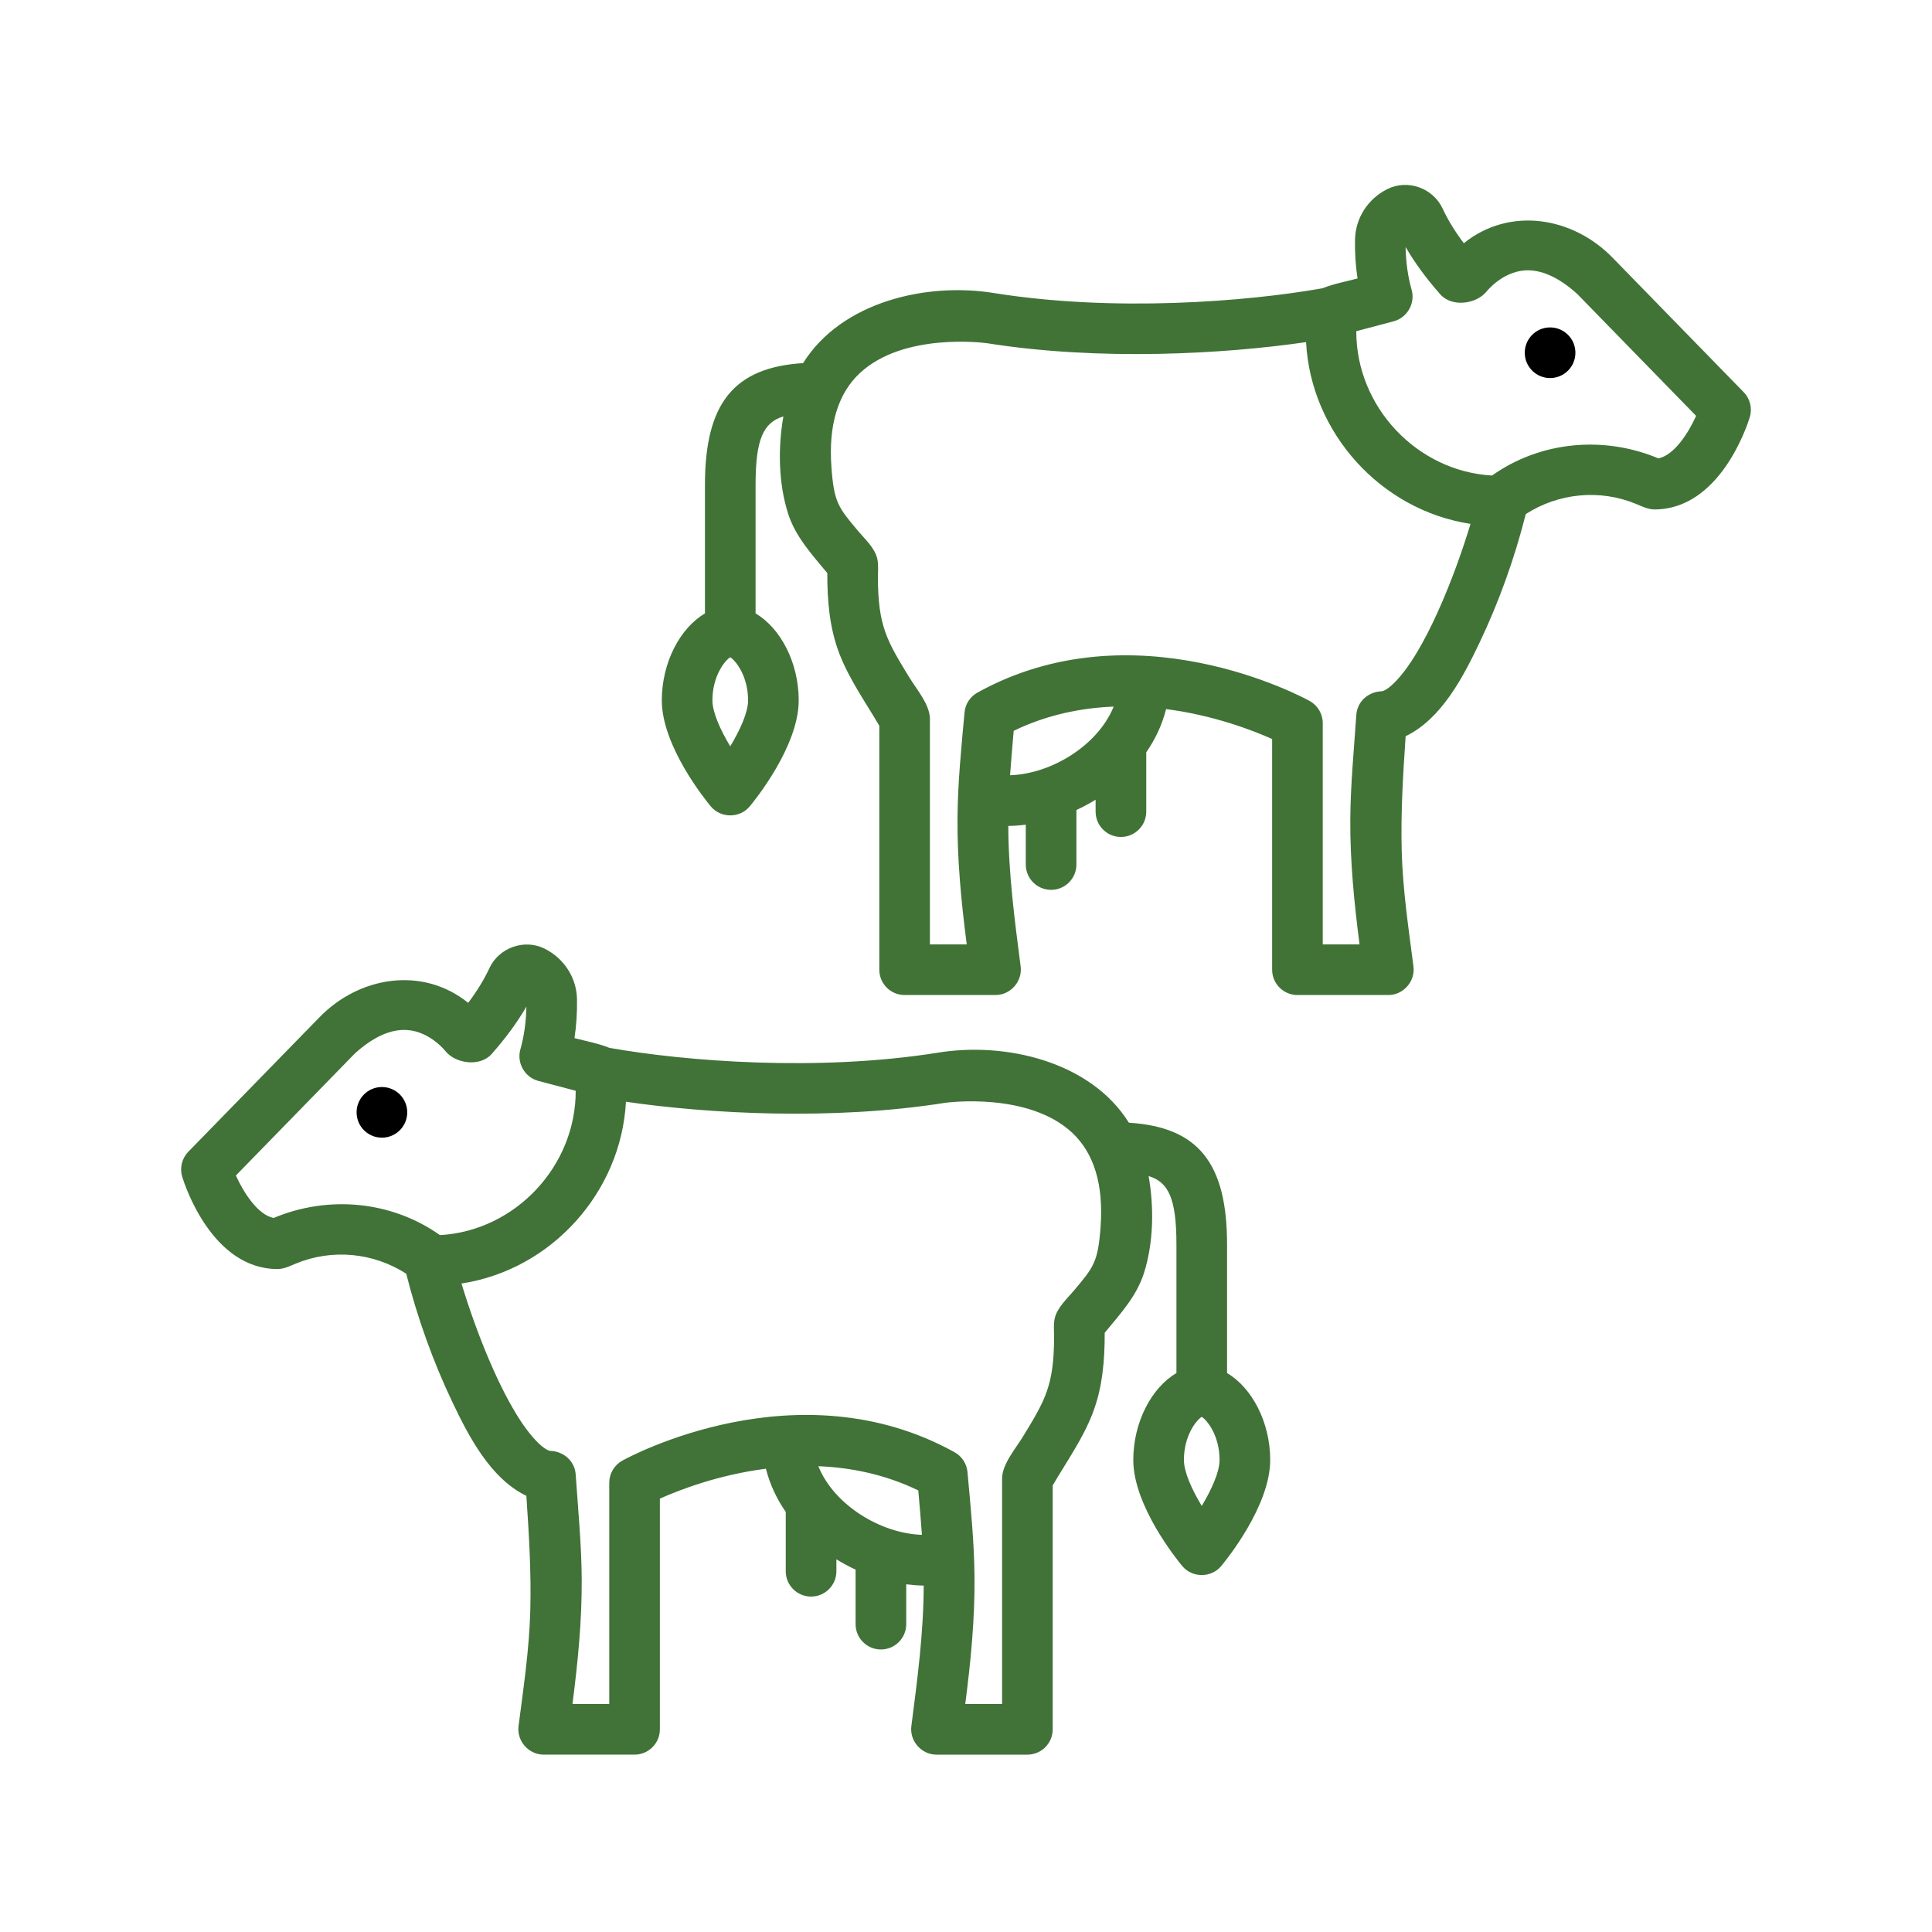 <?xml version="1.0" encoding="UTF-8"?>
<svg xmlns="http://www.w3.org/2000/svg" xmlns:xlink="http://www.w3.org/1999/xlink" width="512px" height="512px" viewBox="0 0 512 512" version="1.1">
  <title>Mart@1x</title>
  <g id="Mart" stroke="none" stroke-width="1" fill="none" fill-rule="evenodd">
    <g id="noun-animal-farm-2898911" transform="translate(48, 49)" fill-rule="nonzero">
      <g id="Group">
        <g transform="translate(0, 201.305)">
          <ellipse id="Oval" fill="#000000" cx="53.211" cy="44.479" rx="6.71" ry="6.71"></ellipse>
          <path d="M0.298,61.589 C1.067,64.085 8.33,85.982 25.54,86.008 C27.281,86.008 28.862,85.193 30.435,84.542 C40.08,80.567 50.99,81.667 59.655,87.24 C62.601,98.897 66.751,110.505 71.927,121.358 C76.232,130.386 82.019,141.554 91.493,146.103 C92.177,156.221 92.805,166.359 92.533,176.504 C92.258,186.787 90.735,196.938 89.42,207.123 C88.91,211.072 92.093,214.692 96.072,214.692 L120.163,214.692 C123.867,214.692 126.873,211.686 126.873,207.982 L126.873,146.848 C131.992,144.553 142.355,140.544 154.976,138.917 C156.01,143.047 157.831,146.891 160.233,150.38 L160.233,166.094 C160.233,169.801 163.236,172.804 166.943,172.804 C170.647,172.804 173.653,169.798 173.653,166.094 L173.653,162.931 C175.296,163.94 176.997,164.856 178.742,165.661 L178.742,180.114 C178.742,183.821 181.744,186.823 185.452,186.823 C189.155,186.823 192.161,183.818 192.161,180.114 L192.161,169.546 C193.711,169.741 195.258,169.872 196.791,169.885 C196.757,182.419 195.12,194.731 193.52,207.127 C193.01,211.075 196.194,214.695 200.173,214.695 L224.267,214.695 C227.971,214.695 230.977,211.689 230.977,207.986 L230.977,143.342 C234.627,137.105 238.904,131.083 241.531,124.31 C244.185,117.466 244.778,110.17 244.758,102.89 C248.821,97.948 253.212,93.255 255.178,87.028 C257.718,78.987 257.852,69.607 256.396,61.364 C261.707,62.961 263.767,67.409 263.767,79.493 L263.767,113.575 C257.205,117.413 252.333,126.538 252.333,136.616 C252.333,148.773 263.991,163.122 265.32,164.719 C267.957,167.886 272.992,167.886 275.629,164.719 C276.958,163.122 288.616,148.777 288.616,136.616 C288.616,126.538 283.745,117.413 277.183,113.578 L277.183,79.487 C277.183,57.922 269.547,48.357 251.169,47.227 C241.021,30.959 218.386,25.689 200.347,28.698 C168.825,33.7 133.831,30.99 113.511,27.39 C110.565,26.199 107.311,25.612 104.241,24.797 C104.744,21.482 104.969,18.054 104.912,14.544 C104.818,8.848 101.53,3.695 96.334,1.105 C90.953,-1.589 84.22,0.837 81.693,6.275 C80.311,9.251 78.432,12.324 76.077,15.457 C63.909,5.658 47.118,8.449 36.568,19.379 L1.905,54.919 C0.191,56.681 -0.426,59.24 0.298,61.589 Z M265.749,136.609 C265.749,130.164 269.024,126.065 270.473,125.179 C271.922,126.065 275.197,130.164 275.197,136.609 C275.197,139.793 273.066,144.483 270.473,148.783 C267.883,144.483 265.749,139.793 265.749,136.609 Z M196.318,156.442 C185.428,156.104 173.029,148.562 168.869,138.256 C177.457,138.595 186.522,140.4 195.358,144.67 C195.717,148.596 196.187,154.517 196.318,156.442 Z M94.64,132.087 C86.42,124.092 96.72,134.106 94.64,132.087 C86.42,124.092 96.72,134.106 94.64,132.087 C86.42,124.092 96.72,134.106 94.64,132.087 C86.42,124.092 96.72,134.106 94.64,132.087 C86.417,124.092 78.362,103.359 74.303,89.84 C98.102,86.203 116.604,65.705 117.882,41.671 C139.789,44.855 172.592,46.693 202.4,41.963 C203.199,41.849 224.522,39.068 236.109,49.857 C241.937,55.282 244.48,63.669 243.668,74.78 C242.984,84.116 241.893,85.415 236.646,91.661 C234.801,93.862 232.114,96.254 231.497,99.152 C231.164,100.712 231.342,102.43 231.342,104.017 C231.332,116.909 228.917,120.871 223.079,130.436 C221.164,133.573 217.561,137.733 217.561,141.537 L217.561,201.273 L207.805,201.273 C209.247,190.094 210.348,178.946 210.254,167.658 C210.177,158.335 209.237,149.075 208.392,139.803 C208.191,137.592 206.906,135.623 204.963,134.546 C163.511,111.565 118.808,135.733 116.926,136.77 C114.789,137.954 113.46,140.202 113.46,142.644 L113.46,201.273 L103.708,201.273 C105.124,190.312 106.217,179.376 106.16,168.305 C106.113,158.992 105.191,149.723 104.563,140.44 C104.322,136.877 101.349,134.284 97.766,134.187 C97.75,134.183 96.72,134.106 94.64,132.087 C86.42,124.092 96.72,134.106 94.64,132.087 Z M24.497,72.475 C20.313,71.599 16.603,65.819 14.51,61.213 L46.025,28.893 C50.993,24.404 55.69,22.321 60.061,22.673 C65.973,23.163 69.918,28.101 69.958,28.151 C72.699,31.64 79.241,32.466 82.277,29.034 C85.998,24.837 89.084,20.623 91.5,16.457 C91.432,20.456 90.896,24.273 89.896,27.833 C88.896,31.389 91.08,35.19 94.636,36.136 L104.57,38.766 C104.614,58.741 88.551,75.89 68.593,77.014 C55.707,67.899 38.966,66.406 24.497,72.475 Z" id="Shape" fill="#417238"></path>
        </g>
        <g transform="translate(127.386, 0)">
          <ellipse id="Oval" fill="#000000" cx="235.402" cy="44.479" rx="6.71" ry="6.71"></ellipse>
          <path d="M286.707,54.923 L252.048,19.379 C241.497,8.449 224.707,5.654 212.539,15.457 C210.183,12.324 208.301,9.251 206.923,6.275 C204.396,0.837 197.663,-1.589 192.282,1.105 C187.085,3.698 183.798,8.848 183.704,14.544 C183.643,18.054 183.872,21.482 184.375,24.797 C181.302,25.612 178.051,26.199 175.105,27.39 C154.785,30.993 119.791,33.704 88.269,28.698 C70.23,25.692 47.595,30.959 37.447,47.227 C19.069,48.357 11.433,57.922 11.433,79.487 L11.433,113.568 C4.871,117.406 0,126.531 0,136.605 C0,148.763 11.655,163.112 12.987,164.709 C15.623,167.876 20.659,167.876 23.296,164.709 C24.624,163.112 36.282,148.767 36.282,136.605 C36.282,126.528 31.411,117.403 24.849,113.565 L24.849,79.49 C24.849,67.406 26.909,62.958 32.22,61.361 C30.764,69.607 30.898,78.987 33.438,87.025 C35.404,93.251 39.795,97.945 43.858,102.886 C43.841,110.166 44.431,117.463 47.085,124.307 C49.712,131.08 53.989,137.102 57.639,143.339 L57.639,207.982 C57.639,211.689 60.642,214.692 64.349,214.692 L88.443,214.692 C92.422,214.692 95.606,211.072 95.096,207.123 C93.496,194.727 91.859,182.419 91.825,169.882 C93.358,169.872 94.905,169.741 96.455,169.543 L96.455,180.111 C96.455,183.818 99.457,186.82 103.164,186.82 C106.868,186.82 109.874,183.814 109.874,180.111 L109.874,165.661 C111.619,164.856 113.319,163.94 114.963,162.931 L114.963,166.094 C114.963,169.801 117.966,172.804 121.673,172.804 C125.377,172.804 128.383,169.798 128.383,166.094 L128.383,150.38 C130.785,146.891 132.606,143.047 133.64,138.917 C146.264,140.544 156.624,144.556 161.743,146.848 L161.743,207.982 C161.743,211.689 164.746,214.692 168.453,214.692 L192.544,214.692 C196.523,214.692 199.706,211.072 199.196,207.123 C197.881,196.938 196.355,186.787 196.083,176.504 C195.811,166.359 196.439,156.221 197.123,146.103 C206.597,141.554 212.384,130.386 216.688,121.358 C221.865,110.505 226.015,98.897 228.96,87.24 C237.626,81.667 248.539,80.567 258.181,84.542 C259.754,85.19 261.335,86.008 263.076,86.008 C280.286,85.982 287.549,64.085 288.317,61.589 C289.039,59.24 288.421,56.681 286.707,54.923 Z M18.136,148.783 C15.543,144.483 13.413,139.793 13.413,136.609 C13.413,130.168 16.687,126.065 18.136,125.179 C19.585,126.065 22.86,130.161 22.86,136.609 C22.863,139.796 20.729,144.483 18.136,148.783 Z M93.254,144.674 C102.091,140.403 111.156,138.595 119.744,138.259 C115.584,148.565 103.188,156.107 92.295,156.446 C92.426,154.517 92.895,148.596 93.254,144.674 Z M193.97,132.09 C191.89,134.109 190.863,134.187 190.85,134.187 C187.267,134.284 184.294,136.881 184.053,140.44 C183.425,149.723 182.506,158.995 182.456,168.305 C182.399,179.376 183.489,190.309 184.908,201.273 L175.156,201.273 L175.156,142.641 C175.156,140.195 173.827,137.947 171.69,136.766 C169.808,135.727 125.102,111.562 83.653,134.542 C81.71,135.619 80.425,137.588 80.224,139.803 C79.379,149.079 78.439,158.335 78.362,167.658 C78.268,178.946 79.365,190.098 80.811,201.273 L71.055,201.273 L71.055,141.534 C71.055,137.733 67.449,133.569 65.537,130.433 C59.699,120.868 57.284,116.906 57.274,104.014 C57.274,102.427 57.451,100.709 57.119,99.149 C56.502,96.247 53.815,93.859 51.97,91.658 C46.723,85.415 45.632,84.116 44.948,74.776 C44.136,63.662 46.679,55.278 52.506,49.854 C64.091,39.065 85.417,41.846 86.216,41.96 C116.023,46.687 148.827,44.848 170.734,41.668 C172.012,65.702 190.514,86.2 214.313,89.836 C210.247,103.363 202.192,124.092 193.97,132.09 C191.893,134.106 202.192,124.092 193.97,132.09 C191.893,134.106 202.192,124.092 193.97,132.09 C191.893,134.106 202.192,124.092 193.97,132.09 C191.893,134.106 202.192,124.092 193.97,132.09 C191.893,134.106 202.192,124.092 193.97,132.09 Z M220.02,77.017 C200.062,75.894 183.999,58.744 184.043,38.769 L193.976,36.139 C197.532,35.193 199.716,31.392 198.717,27.836 C197.717,24.277 197.18,20.462 197.113,16.46 C199.525,20.627 202.615,24.84 206.335,29.037 C209.372,32.469 215.913,31.644 218.654,28.155 C218.695,28.104 222.637,23.17 228.551,22.676 C232.922,22.324 237.619,24.407 242.588,28.896 L274.103,61.216 C272.01,65.823 268.299,71.603 264.116,72.478 C249.646,66.406 232.906,67.902 220.02,77.017 Z" id="Shape" fill="#417337"></path>
        </g>
      </g>
    </g>
  </g>
</svg>
